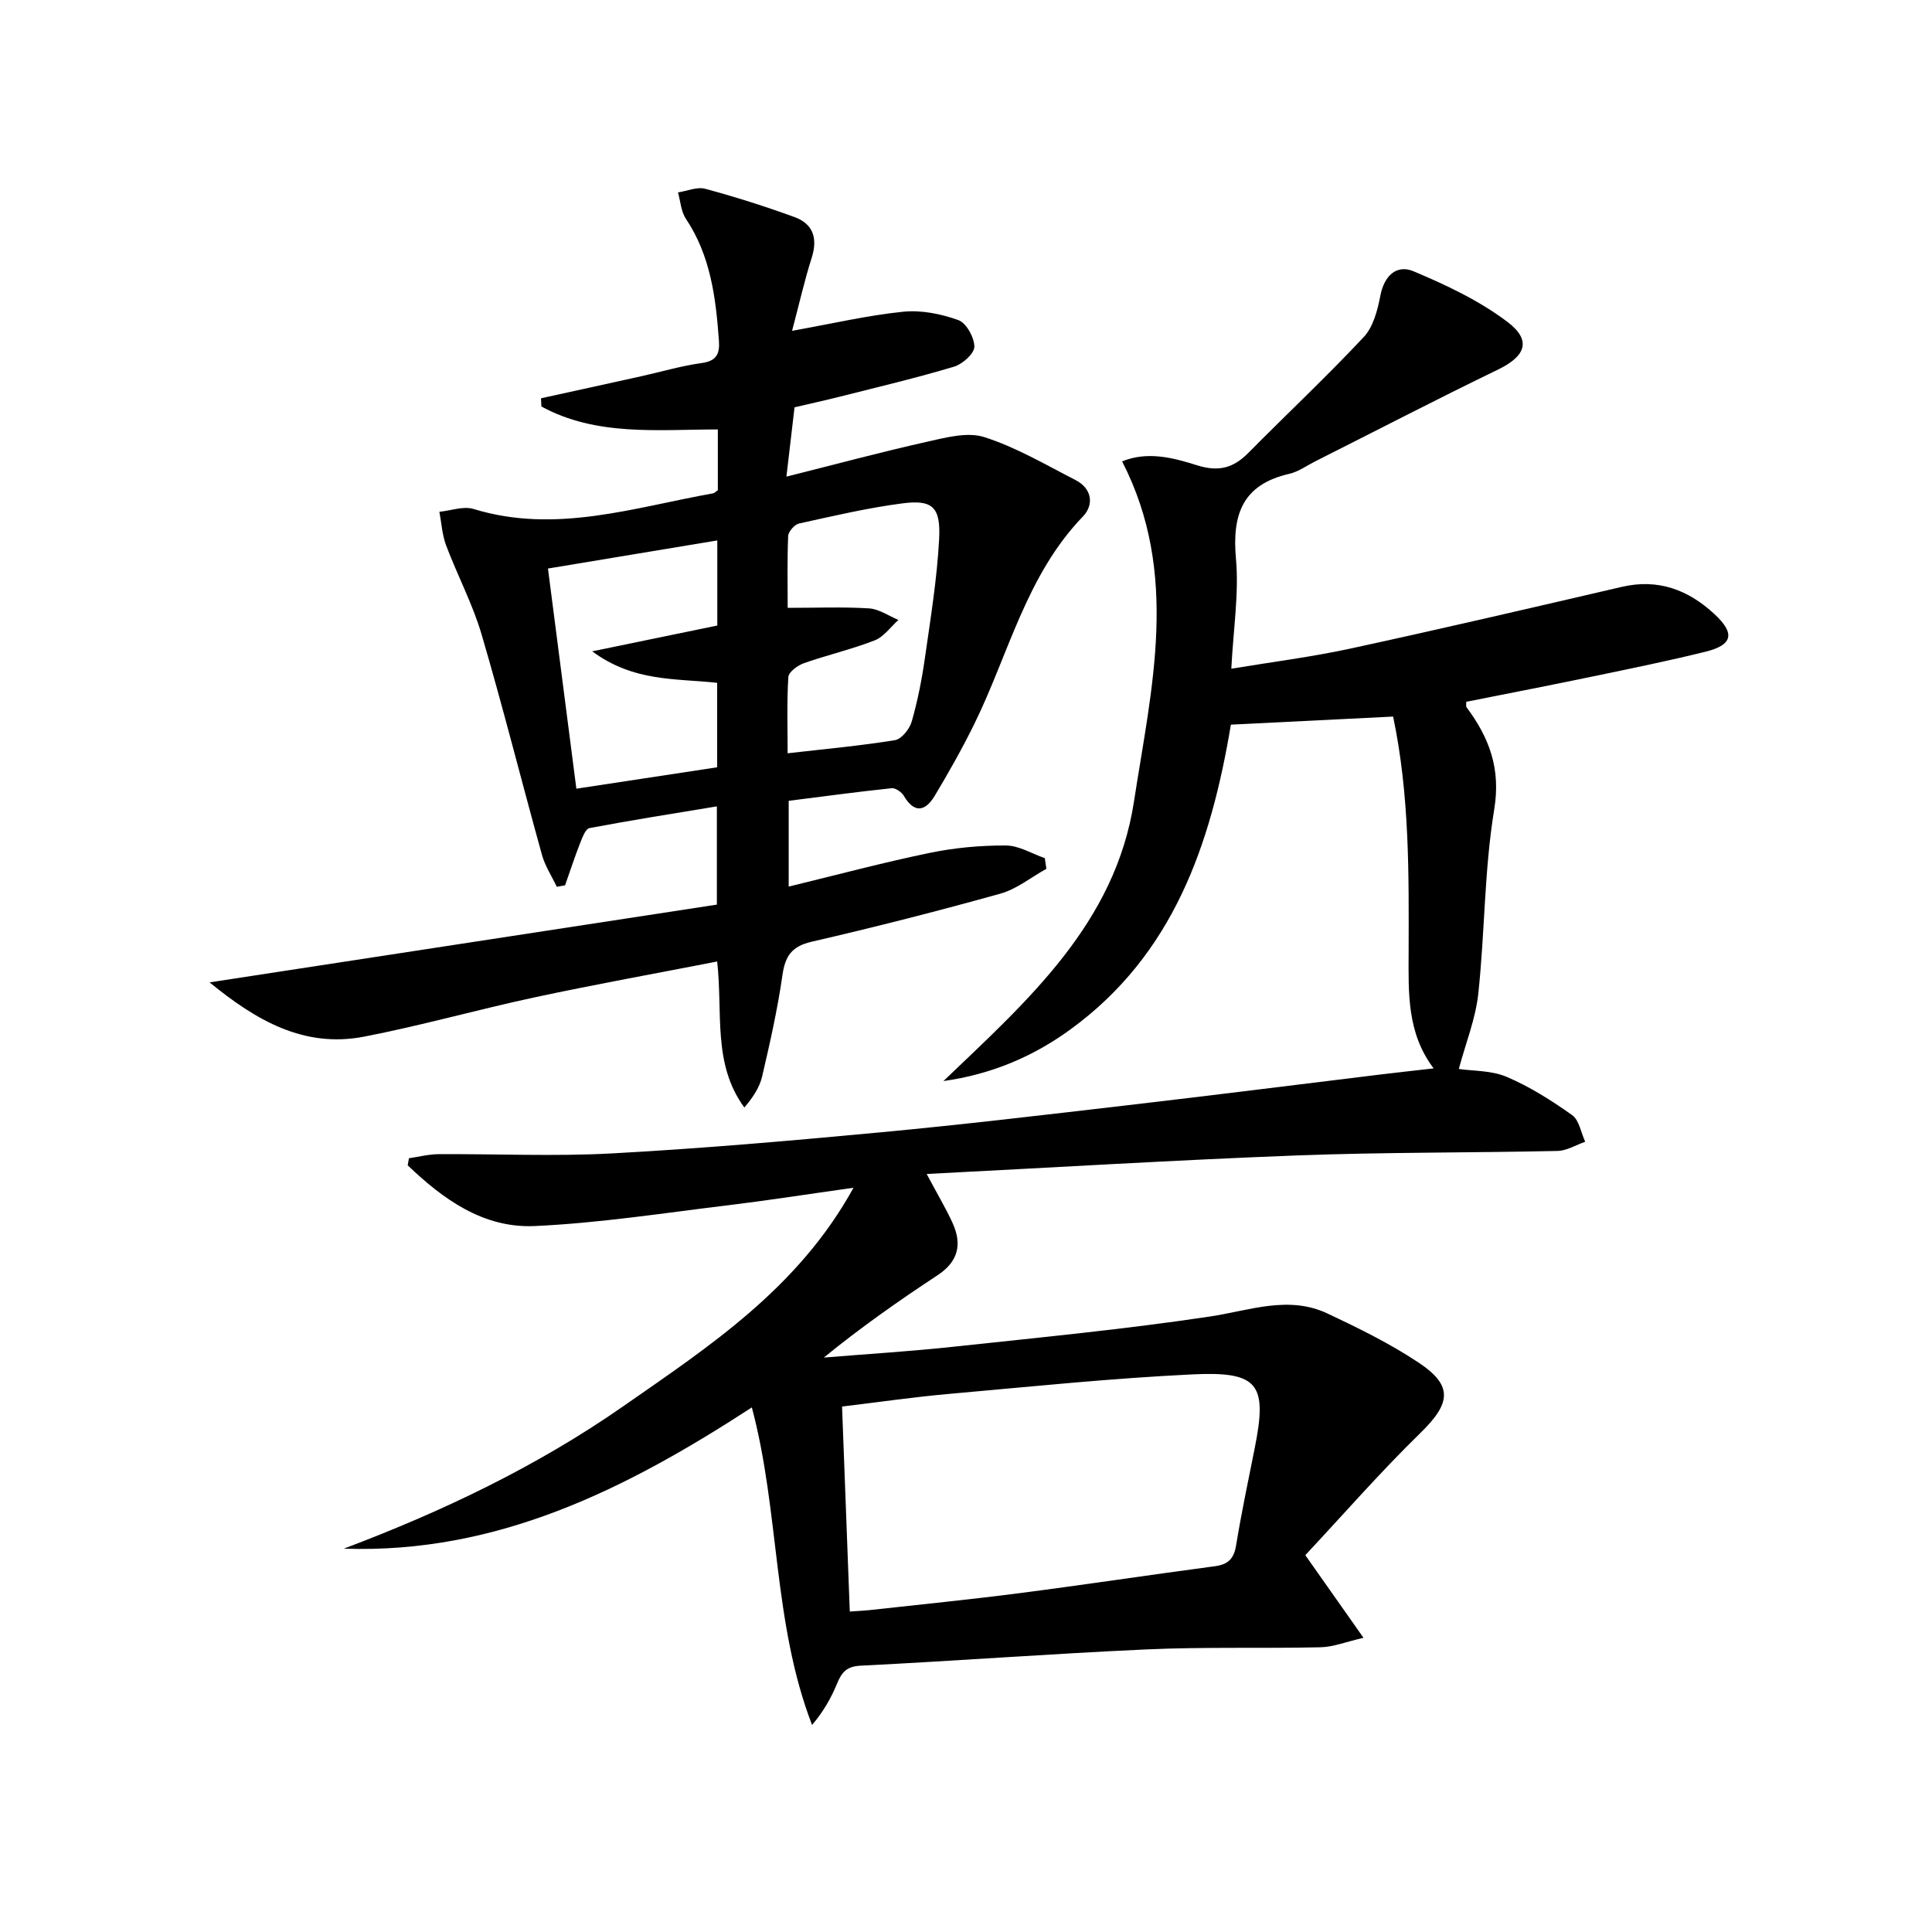 <svg enable-background="new 0 0 400 400" viewBox="0 0 400 400" xmlns="http://www.w3.org/2000/svg"><path d="m270.25 321.98c4.44 6.31 7.86 11.16 12.05 17.11-3.71.85-6.3 1.91-8.91 1.96-11.98.27-23.99-.1-35.96.44-19.76.89-39.49 2.39-59.25 3.37-2.96.15-3.93 1.42-4.89 3.74-1.22 2.96-2.81 5.77-5.16 8.54-8.18-21.24-6.68-44.06-12.47-65.75-25.84 16.81-52.61 30.35-84.47 29.24 20.44-7.71 39.99-17.03 57.91-29.52 17.84-12.44 36.16-24.39 47.61-45.2-9.32 1.31-17.61 2.61-25.92 3.62-13.35 1.61-26.69 3.7-40.09 4.31-10.64.48-18.96-5.56-26.29-12.57.09-.49.17-.98.26-1.47 2.02-.29 4.04-.82 6.06-.84 12-.08 24.03.49 35.99-.16 18.57-1.01 37.12-2.63 55.64-4.37 16.87-1.58 33.7-3.58 50.54-5.54 17.66-2.05 35.3-4.28 52.94-6.43 3.44-.42 6.89-.79 10.98-1.26-5.56-7.34-5.2-15.67-5.18-23.88.04-16.28.23-32.56-3.21-48.96-11.16.55-22.21 1.1-33.59 1.67-4.14 24.82-11.91 47.62-33.27 63.14-7.75 5.63-16.37 9.27-26.24 10.65 17.34-16.6 35.56-32.56 39.45-57.89 3.6-23.43 9.54-47.07-2.46-70.41 5.32-2.16 10.62-.73 15.51.81 4.46 1.4 7.5.59 10.61-2.55 7.94-8.03 16.19-15.76 23.9-23.99 1.97-2.1 2.87-5.55 3.44-8.54.79-4.17 3.37-6.55 6.86-5.09 6.79 2.85 13.66 6.09 19.49 10.51 5.06 3.84 3.69 7.1-1.99 9.85-12.7 6.15-25.23 12.65-37.84 19-1.78.9-3.48 2.15-5.37 2.58-9.63 2.2-11.87 8.36-11.04 17.55.65 7.21-.54 14.58-.96 22.8 8.48-1.41 16.62-2.43 24.61-4.16 18.79-4.07 37.52-8.44 56.25-12.79 7.54-1.75 13.78.63 19.2 5.67 4.27 3.97 3.76 6.36-1.84 7.75-7.73 1.91-15.54 3.5-23.33 5.12-8.74 1.82-17.51 3.52-26.25 5.26.02.51-.09.92.07 1.14 4.68 6.3 7.12 12.65 5.72 21.15-2.07 12.56-1.93 25.47-3.3 38.18-.56 5.16-2.59 10.17-4.03 15.55 2.93.43 6.74.28 9.91 1.63 4.79 2.04 9.3 4.9 13.55 7.92 1.47 1.04 1.84 3.64 2.71 5.52-1.91.66-3.81 1.86-5.74 1.9-17.98.4-35.97.25-53.93.93-25.21.96-50.39 2.5-76.67 3.84 2.37 4.46 4.06 7.26 5.39 10.21 1.96 4.36 1.15 7.93-3.12 10.74-8.01 5.27-15.86 10.78-23.57 17.06 9-.74 18.02-1.29 27-2.26 17.67-1.9 35.38-3.6 52.95-6.24 8.21-1.23 16.22-4.44 24.34-.62 6.44 3.03 12.9 6.21 18.81 10.13 7.28 4.82 6.71 8.48.38 14.64-8.32 8.12-15.94 16.87-23.79 25.26zm-94.31 11.67c1.81-.13 2.93-.17 4.04-.29 10.38-1.15 20.78-2.18 31.14-3.52 13.48-1.74 26.93-3.78 40.41-5.57 2.74-.36 3.94-1.55 4.39-4.32 1.1-6.7 2.5-13.34 3.83-20 2.69-13.36.89-16.06-12.85-15.4-16.89.81-33.74 2.56-50.59 4.06-7.21.64-14.38 1.69-21.97 2.6.54 14.43 1.07 28.28 1.6 42.44z"/><path d="m43.39 203.39c35.66-5.47 70.2-10.76 105.03-16.1 0-6.95 0-13.17 0-20.34-8.92 1.48-17.67 2.85-26.38 4.5-.82.16-1.48 1.96-1.93 3.1-1.13 2.88-2.09 5.83-3.12 8.75-.57.1-1.14.2-1.71.3-1.04-2.19-2.43-4.29-3.07-6.6-4.22-15.19-8.05-30.49-12.49-45.61-1.86-6.33-5.02-12.27-7.36-18.48-.82-2.18-.95-4.62-1.39-6.95 2.37-.23 4.98-1.23 7.08-.58 16.99 5.21 33.19-.32 49.59-3.24.3-.05.55-.36.98-.66 0-4.01 0-8.13 0-12.57-12.53.01-25.15 1.45-36.53-4.75-.03-.57-.05-1.14-.08-1.7 6.88-1.51 13.77-3.01 20.65-4.54 4.21-.93 8.37-2.17 12.63-2.76 3.15-.43 3.75-1.99 3.55-4.7-.64-8.85-1.72-17.52-6.85-25.19-1-1.5-1.1-3.6-1.62-5.43 1.89-.29 3.96-1.21 5.65-.75 6.23 1.68 12.4 3.64 18.47 5.85 3.89 1.42 4.84 4.43 3.56 8.45-1.49 4.66-2.56 9.45-4.06 15.1 8.4-1.5 15.65-3.2 23-3.95 3.74-.38 7.84.44 11.42 1.73 1.65.59 3.32 3.6 3.32 5.51 0 1.42-2.44 3.6-4.19 4.13-7.78 2.33-15.69 4.2-23.56 6.19-3.05.77-6.13 1.44-9.48 2.23-.5 4.25-.99 8.47-1.68 14.35 10.29-2.58 19.59-5.09 28.99-7.19 3.92-.88 8.44-2.12 11.98-.99 6.57 2.09 12.67 5.71 18.87 8.88 3.44 1.76 3.88 5.13 1.54 7.56-11.76 12.19-15.37 28.53-22.53 43.05-2.49 5.05-5.27 9.98-8.17 14.81-1.89 3.13-4.16 3.71-6.36-.01-.46-.79-1.73-1.68-2.52-1.6-7.07.74-14.11 1.7-21.33 2.61v17.76c9.92-2.41 19.51-4.98 29.21-6.98 5.15-1.07 10.5-1.55 15.76-1.53 2.69.01 5.37 1.69 8.06 2.62.11.74.21 1.47.32 2.21-3.16 1.75-6.13 4.19-9.52 5.14-12.94 3.61-25.97 6.93-39.06 9.95-4.16.96-5.5 2.97-6.07 6.96-1.01 7.04-2.58 14.01-4.2 20.95-.53 2.27-1.91 4.34-3.68 6.42-6.63-9.05-4.42-19.59-5.63-30.23-12.77 2.49-25.28 4.74-37.7 7.4-11.85 2.54-23.53 5.86-35.42 8.16-12.46 2.4-22.34-3.37-31.97-11.24zm79.22-68.54c9.58-1.98 17.76-3.66 25.9-5.34 0-5.95 0-11.54 0-17.62-11.79 1.96-23.2 3.85-35.06 5.82 1.97 15.26 3.89 30.16 5.88 45.58 10.1-1.54 19.68-2.99 29.15-4.43 0-6.26 0-11.84 0-17.49-8.58-.94-17.25-.15-25.87-6.52zm40.47-9c6 0 11.44-.23 16.85.11 2.07.13 4.05 1.55 6.08 2.39-1.62 1.45-3.01 3.49-4.91 4.23-4.78 1.86-9.82 3.03-14.67 4.73-1.29.46-3.14 1.81-3.21 2.85-.33 5.1-.15 10.23-.15 15.8 7.81-.9 15.06-1.55 22.23-2.72 1.36-.22 3.02-2.31 3.46-3.85 1.23-4.29 2.1-8.72 2.73-13.14 1.17-8.21 2.52-16.44 2.95-24.7.34-6.58-1.4-8.13-7.54-7.34-7.22.93-14.35 2.61-21.47 4.18-.93.21-2.21 1.67-2.25 2.6-.21 5.13-.1 10.25-.1 14.86z"/></svg>
